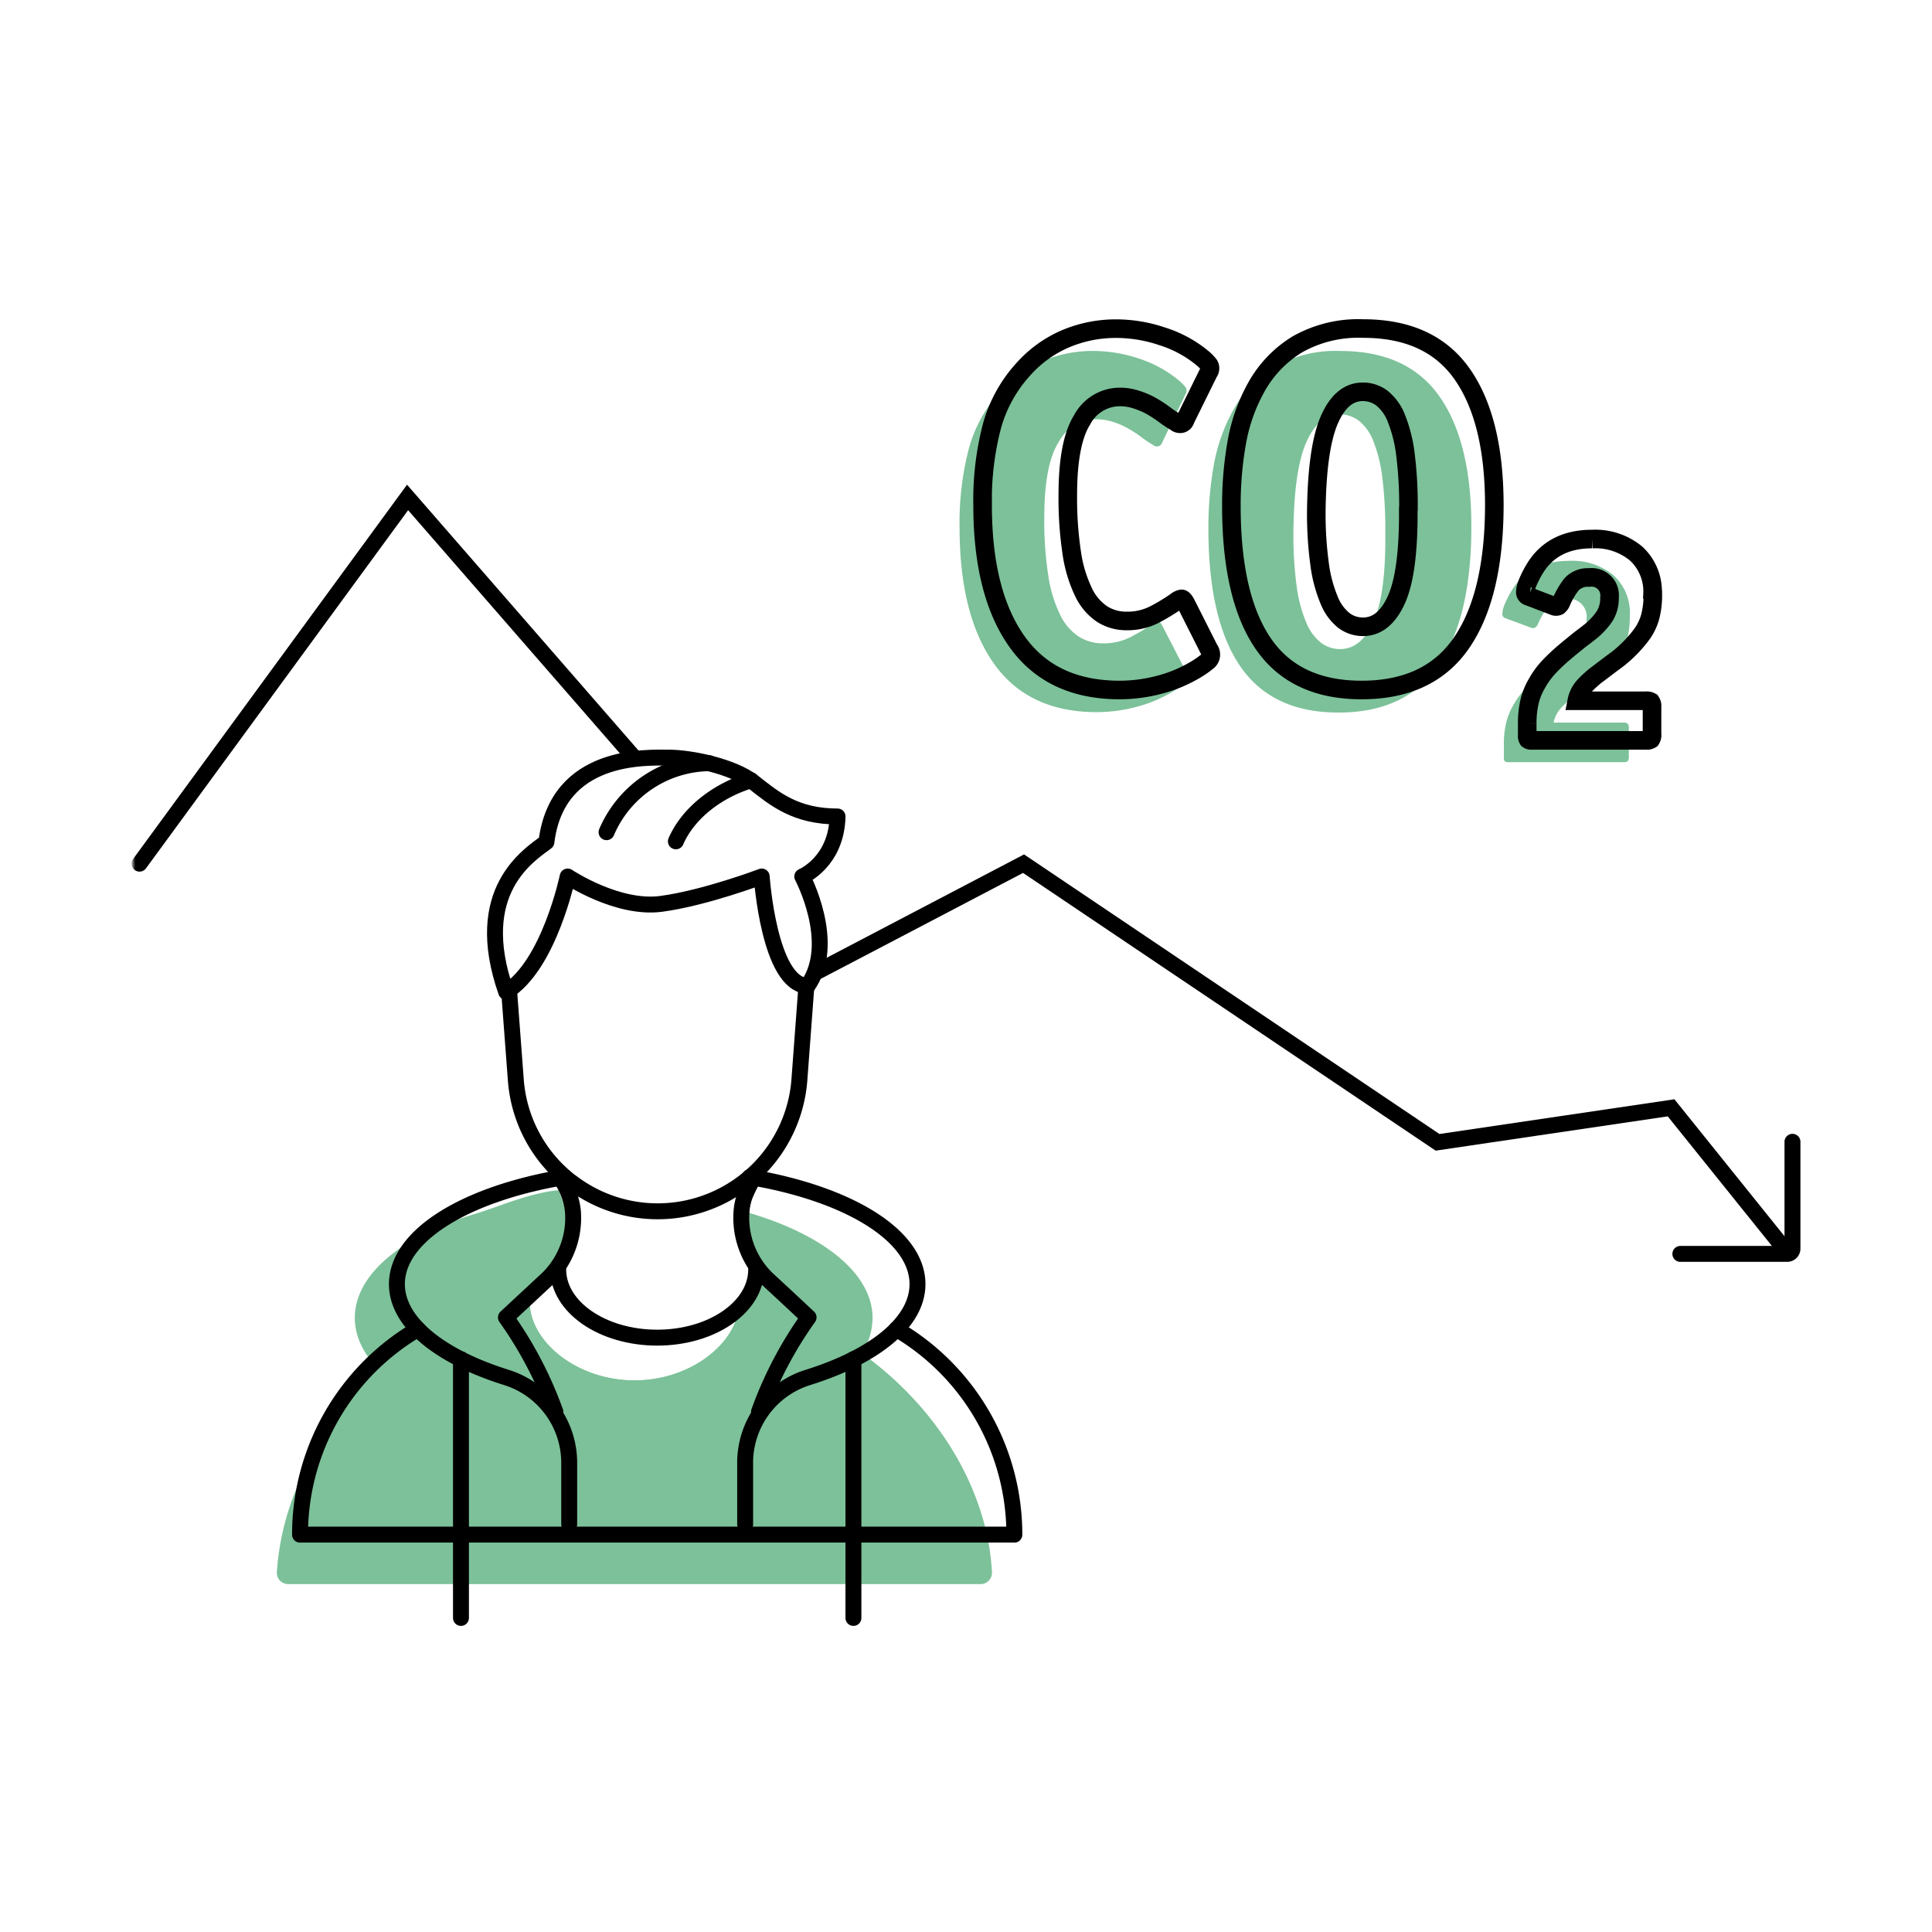   <svg data-animation="climate-targets-03" width="364" height="364" viewBox="0 0 364 364" xmlns="http://www.w3.org/2000/svg">
    <path fill="none" d="M0 0h364v364H0z"/>
    <g class="icon">
      <mask id="klimaziele-03-line-mask">
        <rect class="arrowMask" x="25" y="85" width="315" height="155" style="fill:#fff"/>
      </mask>
      <g class="arrow" mask="url(#klimaziele-03-line-mask)" fill="none" stroke="#000" stroke-linecap="round" stroke-width="3">
        <path class="line2" d="m154 183.06 38.84-20.34 78 52.5 44-6.5 20.5 25.5"/>
        <path class="line1" d="m26.29 162.72 50.5-69 42.67 49"/>
        <path class="lineSummit" d="M337.71 215.12v20.12a1 1 0 0 1-.29.71 1 1 0 0 1-.71.29h-20.12" stroke-miterlimit="10"/>
      </g>
      <g class="co2">
        <path d="M223.46 126.57a1.55 1.55 0 0 1 .32 1.14 1.57 1.57 0 0 1-.55 1 17.22 17.22 0 0 1-2.23 1.57 25.76 25.76 0 0 1-6.86 2.89 29.35 29.35 0 0 1-7.52 1q-12.87 0-19.35-9.13t-6.48-25.64a55.37 55.37 0 0 1 1.75-14.89 26.18 26.18 0 0 1 5.91-10.73 22.5 22.5 0 0 1 7.89-5.72 24.22 24.22 0 0 1 9.66-1.94 27.42 27.42 0 0 1 8.66 1.46 22.72 22.72 0 0 1 7.61 4.24A7.55 7.55 0 0 1 223.4 73a1.25 1.25 0 0 1-.09 1.37l-4.31 8.9a1.15 1.15 0 0 1-.26.5 1.12 1.12 0 0 1-.47.3 1.07 1.07 0 0 1-.56 0 1 1 0 0 1-.5-.26 21.1 21.1 0 0 1-2.32-1.57 24.47 24.47 0 0 0-2.46-1.58 15.27 15.27 0 0 0-2.73-1.17 10.24 10.24 0 0 0-3.2-.49 8.17 8.17 0 0 0-4.12 1.18 8.06 8.06 0 0 0-2.93 3.12q-2.7 4.3-2.7 14.19a66.77 66.77 0 0 0 .76 11 25.16 25.16 0 0 0 2.22 7.33 10.26 10.26 0 0 0 3.5 4.11 8.47 8.47 0 0 0 4.59 1.28 11.05 11.05 0 0 0 5.2-1.19 37.39 37.39 0 0 0 4.17-2.5 1.94 1.94 0 0 1 1-.47c.22 0 .49.28.8.85ZM277.21 99.25q0 17-6.11 26t-18.92 9q-12.62 0-18.59-8.84t-5.92-26.14a66.65 66.65 0 0 1 1-11.54A33.15 33.15 0 0 1 232.5 77a21.78 21.78 0 0 1 7.62-7.87 23.14 23.14 0 0 1 12.44-3q12.62 0 18.64 8.56t6.01 24.56Zm-16.21.85a78.51 78.51 0 0 0-.57-10.17 27 27 0 0 0-1.7-6.85 9 9 0 0 0-2.73-3.83 6 6 0 0 0-3.59-1.19c-2.65 0-4.76 1.77-6.31 5.3s-2.36 9.23-2.41 17.11a70 70 0 0 0 .61 10 26.34 26.34 0 0 0 1.8 6.81 9.29 9.29 0 0 0 2.79 3.82 5.92 5.92 0 0 0 3.6 1.19c2.64 0 4.75-1.72 6.3-5.16S261.1 108 261 100.1ZM307.06 116.17a16.21 16.21 0 0 1-.48 4.16 10.17 10.17 0 0 1-1.46 3.15 24.16 24.16 0 0 1-5.74 5.63l-2.75 2a18.68 18.68 0 0 0-2.63 2.4 5.66 5.66 0 0 0-1.29 2.63h13a1.53 1.53 0 0 1 .94.19 1.28 1.28 0 0 1 .23.91v5.17a1.53 1.53 0 0 1-.21 1 1.42 1.42 0 0 1-.9.19h-21.61a1 1 0 0 1-.66-.18 1.15 1.15 0 0 1-.16-.77v-2.2a17.5 17.5 0 0 1 .42-4.21 12.47 12.47 0 0 1 1.33-3.33 16.64 16.64 0 0 1 2.44-3.34 37.85 37.85 0 0 1 3-2.72c.74-.63 1.58-1.25 2.27-1.88a23.76 23.76 0 0 1 2.21-1.7 13.6 13.6 0 0 0 3-3.15 6.38 6.38 0 0 0 .91-3.49 3.35 3.35 0 0 0-.15-1.54 3.44 3.44 0 0 0-.83-1.32 3.51 3.51 0 0 0-1.33-.81 3.39 3.39 0 0 0-1.55-.12 3.92 3.92 0 0 0-3.28 1.32 14.48 14.48 0 0 0-2 3.36 1.68 1.68 0 0 1-.55.72.91.91 0 0 1-.83 0l-4.74-1.76a.8.8 0 0 1-.44-.28.82.82 0 0 1-.17-.5 4.69 4.69 0 0 1 .33-1.57 19.73 19.73 0 0 1 1.26-2.57q3.39-5.89 11-5.89a12.08 12.08 0 0 1 8.36 2.73 9.68 9.68 0 0 1 2.43 3.53 9.78 9.78 0 0 1 .63 4.24Z" fill="#7cc199"/>
        <path d="M227.8 122.36a1.59 1.59 0 0 1-.23 2.18 17.22 17.22 0 0 1-2.23 1.57 26 26 0 0 1-6.86 2.89 29.35 29.35 0 0 1-7.52 1q-12.87 0-19.35-9.12t-6.48-25.68a55 55 0 0 1 1.75-14.89 26.18 26.18 0 0 1 5.91-10.73 22.5 22.5 0 0 1 7.89-5.72 24.22 24.22 0 0 1 9.65-1.94 27.15 27.15 0 0 1 8.67 1.46 22.42 22.42 0 0 1 7.68 4.2 7.48 7.48 0 0 1 1.13 1.19 1.25 1.25 0 0 1-.09 1.37L223.35 79a1.13 1.13 0 0 1-.25.5 1.08 1.08 0 0 1-.48.31 1.18 1.18 0 0 1-.56 0 1 1 0 0 1-.5-.26 21.1 21.1 0 0 1-2.32-1.55 24.47 24.47 0 0 0-2.46-1.58 15.19 15.19 0 0 0-2.78-1.16 9.7 9.7 0 0 0-3.07-.47 8.06 8.06 0 0 0-7.05 4.3q-2.7 4.3-2.7 14.18a69 69 0 0 0 .76 11 25.38 25.38 0 0 0 2.22 7.33 10.2 10.2 0 0 0 3.51 4.11 8.41 8.41 0 0 0 4.58 1.28 11.06 11.06 0 0 0 5.21-1.18 37.34 37.34 0 0 0 4.16-2.51 2.06 2.06 0 0 1 1-.47c.22 0 .48.28.8.85ZM281.54 95q0 17-6.1 26t-18.92 9q-12.61 0-18.59-8.84T232 95a66.65 66.65 0 0 1 1-11.54 33 33 0 0 1 3.79-10.68 21.86 21.86 0 0 1 7.61-7.88 23.28 23.28 0 0 1 12.43-3q12.62 0 18.64 8.56T281.54 95Zm-16.18.85a76.77 76.77 0 0 0-.56-10.17 27 27 0 0 0-1.71-6.85 9 9 0 0 0-2.74-3.83 5.91 5.91 0 0 0-3.6-1.18q-4 0-6.3 5.29T248 96.27a69.94 69.94 0 0 0 .62 10 26.34 26.34 0 0 0 1.8 6.81 9.3 9.3 0 0 0 2.79 3.83 5.94 5.94 0 0 0 3.59 1.18q4 0 6.31-5.16t2.22-17ZM311.4 112a16.21 16.21 0 0 1-.48 4.16 10.4 10.4 0 0 1-1.46 3.15 24.16 24.16 0 0 1-5.74 5.63L301 127a18.61 18.61 0 0 0-2.63 2.39 5.69 5.69 0 0 0-1.29 2.64h13a1.57 1.57 0 0 1 .95.18 1.36 1.36 0 0 1 .22.92v5.17a1.5 1.5 0 0 1-.21 1 1.35 1.35 0 0 1-.9.19h-21.58a.92.92 0 0 1-.66-.17 1.15 1.15 0 0 1-.16-.77v-2.21a17.67 17.67 0 0 1 .44-4.16 12 12 0 0 1 1.33-3.32 15.74 15.74 0 0 1 2.44-3.34 36.92 36.92 0 0 1 2.89-2.7c.74-.63 1.5-1.24 2.27-1.87s1.57-1.2 2.21-1.71a13.36 13.36 0 0 0 3-3.15 6.29 6.29 0 0 0 .92-3.48 3.41 3.41 0 0 0-.16-1.55 3.22 3.22 0 0 0-.83-1.31 3.32 3.32 0 0 0-1.33-.81 3.39 3.39 0 0 0-1.55-.13 3.92 3.92 0 0 0-1.79.28 4.1 4.1 0 0 0-1.49 1 14.65 14.65 0 0 0-1.95 3.36 1.81 1.81 0 0 1-.55.73 1 1 0 0 1-.42.09 1 1 0 0 1-.42-.09l-4.75-1.81a.77.77 0 0 1-.44-.28.74.74 0 0 1-.18-.49 4.81 4.81 0 0 1 .34-1.58 19.71 19.71 0 0 1 1.26-2.57q3.38-5.9 11-5.89a12.06 12.06 0 0 1 8.27 2.73 9.7 9.7 0 0 1 3.1 7.67Z" fill="none" stroke="#000" stroke-width="3.5"/>
      </g>
      <g class="person">
        <path d="M186.89 296.23a2.14 2.14 0 0 1-2.16 2.22H54.32a2.13 2.13 0 0 1-2.16-2.22 49.24 49.24 0 0 1 7-22.26c3.28-5.61 5-11.7 10.15-16.18a69.62 69.62 0 0 1 6.34-5.39c6.33-4.25 16.32-6.15 24.15-8 0 .26-.05.54-.05.82a3 3 0 0 0 0 .52c.38 7.31 9.1 14.34 19.75 14.34 9.34 0 17.17-5.39 19.25-11.64a10.54 10.54 0 0 0 .53-3.22v-.82c.56.13 4.51-5.38 5.05-5.21 2 .52 3.3 5.73 5.22 6.42 5.63 2.09 8.13 6 12.81 9.34.58.41 1.14.82 1.71 1.27 12 9.21 20.25 22.13 22.36 35.55.22 1.48.37 2.97.46 4.46Z" fill="#7cc199"/>
        <path d="M164.39 248.3a12.29 12.29 0 0 1-2 6.64 20.14 20.14 0 0 1-3.77 4.38c-3.67 3.21-8.93 6-15.28 8.07a8.78 8.78 0 0 1-1 .32 90 90 0 0 1-26.7 3.8 101.91 101.91 0 0 1-11.09-.61 79 79 0 0 1-18.72-4.23c-5.78-2.13-10.53-4.85-13.83-8a9.29 9.29 0 0 1-.88-.9c-2.76-2.89-4.27-6.11-4.27-9.47 0-8.29 9.1-15.56 22.82-19.65 4.7-1.43 9.93-3.85 15.54-4.41a19.9 19.9 0 0 1 1.71 6.61 16 16 0 0 1-4.68 12.62l-2.43 2.26c.38 7.31 9.1 14.34 19.75 14.34 9.34 0 17.17-5.39 19.25-11.64a4.48 4.48 0 0 0 .35-2.09c0-.28 1.24-1.69 1.78-1.52 2 .52 4 1.15 5.89 1.84l-1.39-4.9a32.85 32.85 0 0 1-6.74-10.91c-.36-1 .28-1.92.6-2.85 14.95 4 25.09 11.56 25.09 20.3Z" fill="#7cc199"/>
        <g class="Outline" fill="none" stroke="#000" stroke-width="3">
          <path d="M56.53 289.14a44.82 44.82 0 0 1 22.19-38.72M168.91 250.42a44.83 44.83 0 0 1 22.2 38.72M56.54 289.13H191.1" stroke-linecap="round"/>
          <path d="M141.26 221.77c18.46 3.09 31.6 10.94 31.6 20.17 0 7.25-8.16 13.68-20.65 17.58a16.83 16.83 0 0 0-11.82 16.07v11.59M106.38 221.77c-18.49 3.09-31.6 10.94-31.6 20.17 0 7.25 8.15 13.68 20.64 17.58a16.86 16.86 0 0 1 11.82 16.07v11.59" stroke-linecap="round"/>
          <path d="M151.88 184.88a4.52 4.52 0 0 1 0 .82 4.42 4.42 0 0 1 0 .73l-1.27 17a26.78 26.78 0 0 1-42.8 19.41 15.2 15.2 0 0 1-1.36-1.07 26.67 26.67 0 0 1-9.27-18.34l-1.27-16.87v-.13a4.6 4.6 0 0 1 0-.64"/>
          <path stroke-linecap="round" d="M160.79 256.08v48.75M86.85 304.83v-48.75"/>
          <path d="m105.61 221.77.06.13c.22.38.41.75.58 1.1a13.17 13.17 0 0 1 1.69 5.22 16 16 0 0 1-4.68 12.61l-2.44 2.27-5.5 5.11a73.6 73.6 0 0 1 9.32 17.8M143 266c.11-.33.24-.63.34-.93a73.18 73.18 0 0 1 9-16.87l-4.5-4.2-3.45-3.2a16 16 0 0 1-4.68-12.61 11.46 11.46 0 0 1 .6-2.85 28.89 28.89 0 0 1 1.69-3.44l.07-.13" stroke-linecap="round" stroke-linejoin="round"/>
          <path d="M142.47 239.18c0 7.09-8.35 12.84-18.65 12.84s-18.65-5.75-18.65-12.84M95.36 186.87c8.1-4.93 11.59-21.73 11.59-21.73s9.35 6.27 17.65 5.15 18.91-5.15 18.91-5.15 1.37 20.39 8.64 20.61c5.69-8.07-1-20.61-1-20.61s6.44-2.68 6.65-11.31c-7.89 0-11.84-3.3-15.79-6.41s-12-4.67-16-4.68c-4.17 0-21-.9-23.06 15.9-3.27 2.47-14.24 9.2-7.59 28.23Z" stroke-linecap="round" stroke-linejoin="round"/>
          <path d="M114.28 156.79a21.37 21.37 0 0 1 19.36-13M127.34 158.51c2.36-5.4 7.92-9.62 14.17-11.5" stroke-linecap="round" stroke-linejoin="round"/>
        </g>
      </g>
    </g>
  </svg>